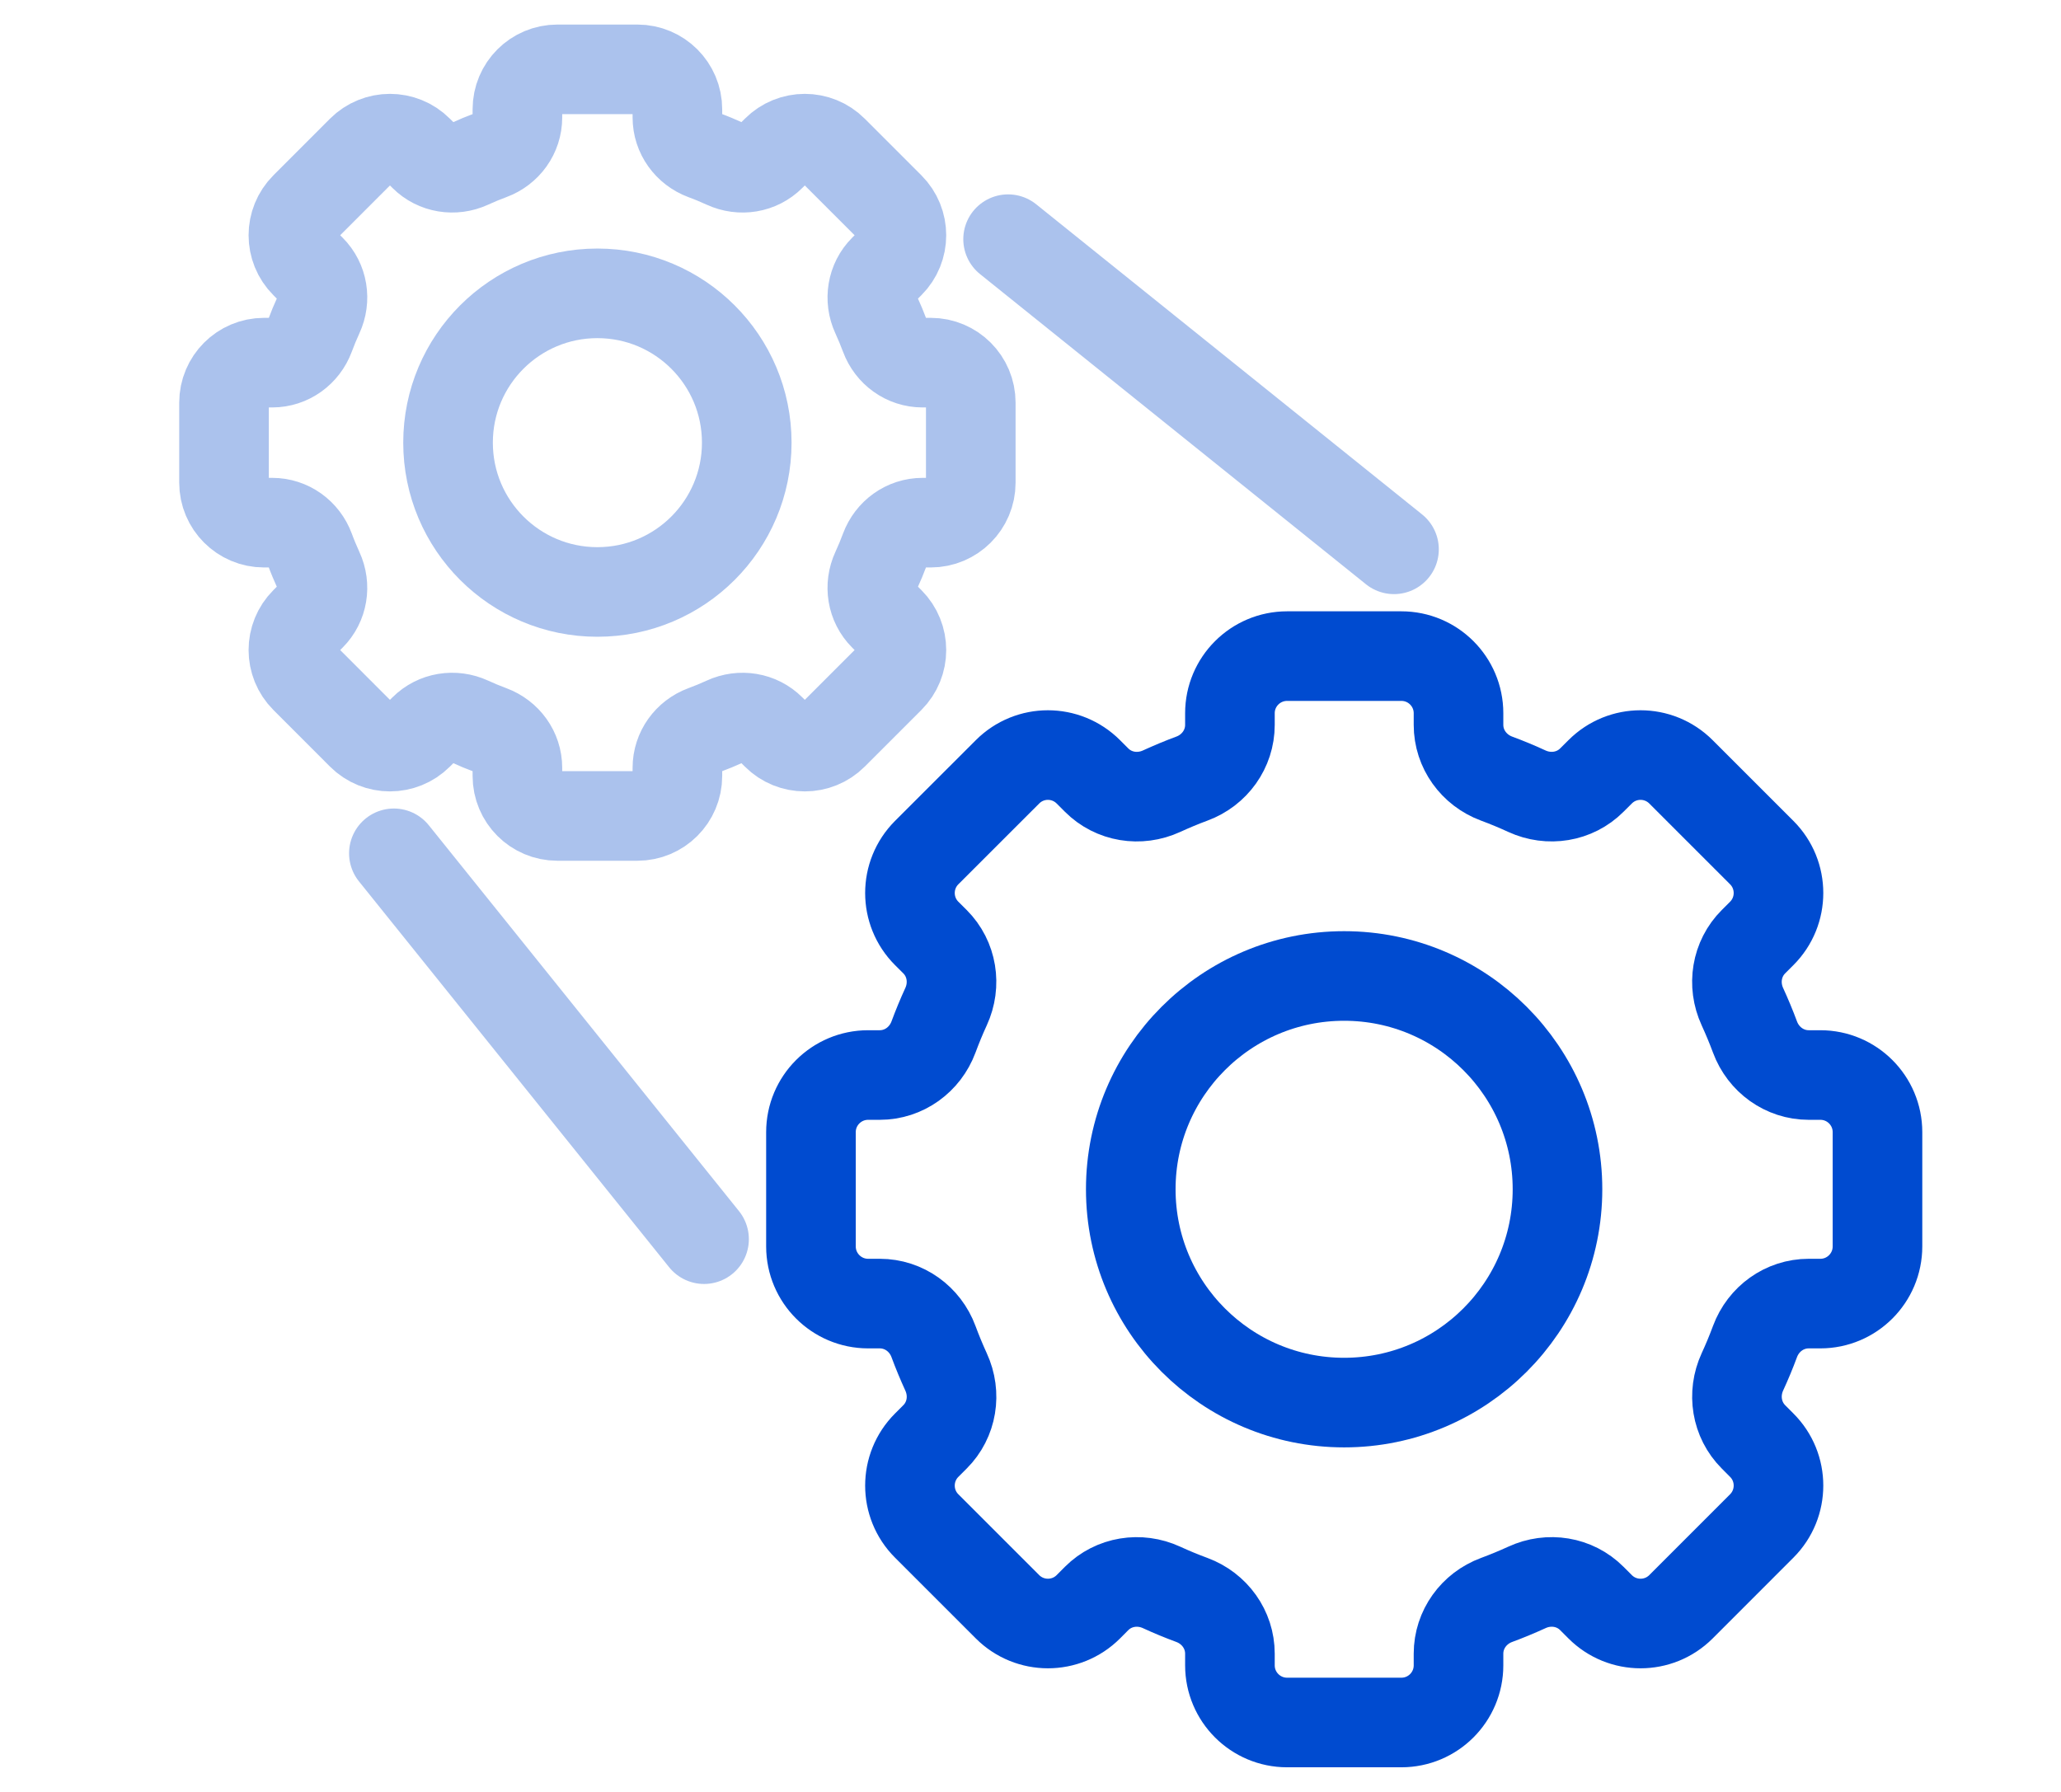 <svg width="46" height="40" viewBox="0 0 46 40" fill="none" xmlns="http://www.w3.org/2000/svg">
<path d="M30 31.309C32.63 31.309 34.762 29.177 34.762 26.547C34.762 23.918 32.63 21.786 30 21.786C27.37 21.786 25.238 23.918 25.238 26.547C25.238 29.177 27.37 31.309 30 31.309Z" stroke="#004BD0" stroke-width="2" stroke-linecap="round" stroke-linejoin="round"/>
<path d="M41.904 27.823V25.272C41.904 24.568 41.333 23.997 40.629 23.997H40.369C39.83 23.997 39.357 23.654 39.17 23.148C39.085 22.919 38.99 22.692 38.889 22.471C38.663 21.98 38.754 21.402 39.137 21.02L39.321 20.836C39.819 20.338 39.819 19.53 39.321 19.032L37.518 17.229C37.019 16.73 36.212 16.73 35.714 17.229L35.529 17.413C35.147 17.796 34.569 17.886 34.079 17.661C33.858 17.559 33.632 17.465 33.402 17.38C32.896 17.192 32.553 16.72 32.553 16.181V15.921C32.553 15.217 31.982 14.646 31.278 14.646H28.727C28.023 14.646 27.451 15.217 27.451 15.921V16.181C27.451 16.72 27.109 17.193 26.603 17.38C26.373 17.465 26.147 17.56 25.926 17.661C25.434 17.887 24.857 17.796 24.475 17.413L24.291 17.229C23.792 16.73 22.985 16.73 22.487 17.229L20.683 19.032C20.185 19.531 20.185 20.338 20.683 20.836L20.868 21.02C21.251 21.403 21.341 21.98 21.115 22.471C21.013 22.692 20.92 22.919 20.835 23.148C20.647 23.654 20.175 23.997 19.636 23.997H19.376C18.672 23.997 18.1 24.568 18.1 25.272V27.823C18.1 28.527 18.672 29.099 19.376 29.099H19.636C20.175 29.099 20.648 29.441 20.835 29.947C20.92 30.177 21.014 30.403 21.115 30.624C21.342 31.116 21.251 31.693 20.868 32.075L20.683 32.26C20.185 32.758 20.185 33.566 20.683 34.063L22.487 35.867C22.985 36.365 23.793 36.365 24.291 35.867L24.475 35.682C24.858 35.299 25.435 35.209 25.926 35.435C26.147 35.537 26.373 35.63 26.603 35.715C27.109 35.903 27.451 36.375 27.451 36.914V37.174C27.451 37.879 28.023 38.45 28.727 38.45H31.278C31.982 38.45 32.553 37.879 32.553 37.174V36.914C32.553 36.375 32.896 35.902 33.402 35.715C33.632 35.63 33.858 35.536 34.079 35.435C34.57 35.208 35.148 35.299 35.529 35.682L35.714 35.867C36.212 36.365 37.02 36.365 37.518 35.867L39.321 34.063C39.819 33.565 39.819 32.757 39.321 32.26L39.137 32.075C38.754 31.692 38.664 31.115 38.889 30.624C38.991 30.403 39.085 30.177 39.17 29.947C39.358 29.441 39.83 29.099 40.369 29.099H40.629C41.333 29.099 41.904 28.527 41.904 27.823Z" stroke="#004BD0" stroke-width="2" stroke-linecap="round" stroke-linejoin="round"/>
<path d="M13.333 13.214C15.174 13.214 16.667 11.722 16.667 9.881C16.667 8.04 15.174 6.548 13.333 6.548C11.492 6.548 10 8.04 10 9.881C10 11.722 11.492 13.214 13.333 13.214Z" stroke="#ABC2ED" stroke-width="2" stroke-linecap="round" stroke-linejoin="round"/>
<path d="M21.667 10.774V8.988C21.667 8.495 21.267 8.095 20.774 8.095H20.591C20.213 8.095 19.883 7.855 19.752 7.501C19.692 7.34 19.626 7.182 19.555 7.027C19.397 6.684 19.461 6.279 19.728 6.012L19.857 5.883C20.206 5.534 20.206 4.969 19.857 4.62L18.594 3.357C18.246 3.008 17.68 3.008 17.332 3.357L17.202 3.486C16.934 3.754 16.531 3.817 16.187 3.659C16.032 3.588 15.874 3.522 15.713 3.463C15.36 3.331 15.119 3.001 15.119 2.623V2.44C15.119 1.947 14.719 1.548 14.226 1.548H12.441C11.947 1.548 11.548 1.947 11.548 2.44V2.623C11.548 3.001 11.308 3.332 10.953 3.463C10.793 3.522 10.634 3.588 10.48 3.659C10.136 3.817 9.731 3.753 9.464 3.486L9.335 3.357C8.986 3.008 8.421 3.008 8.072 3.357L6.81 4.62C6.461 4.969 6.461 5.534 6.81 5.883L6.939 6.012C7.207 6.28 7.27 6.684 7.111 7.027C7.04 7.182 6.974 7.34 6.915 7.501C6.783 7.855 6.453 8.095 6.076 8.095H5.893C5.4 8.095 5 8.495 5 8.988V10.774C5 11.267 5.4 11.667 5.893 11.667H6.076C6.453 11.667 6.784 11.906 6.915 12.261C6.974 12.422 7.041 12.58 7.111 12.735C7.27 13.078 7.206 13.483 6.939 13.75L6.81 13.879C6.461 14.228 6.461 14.793 6.81 15.142L8.072 16.405C8.421 16.753 8.986 16.753 9.335 16.405L9.464 16.276C9.732 16.008 10.136 15.945 10.48 16.103C10.634 16.174 10.793 16.24 10.953 16.299C11.307 16.431 11.548 16.761 11.548 17.139V17.321C11.548 17.815 11.947 18.214 12.441 18.214H14.226C14.719 18.214 15.119 17.815 15.119 17.321V17.139C15.119 16.761 15.359 16.43 15.713 16.299C15.874 16.24 16.032 16.174 16.187 16.103C16.531 15.945 16.935 16.009 17.202 16.276L17.332 16.405C17.68 16.753 18.246 16.753 18.594 16.405L19.857 15.142C20.206 14.793 20.206 14.228 19.857 13.879L19.728 13.75C19.46 13.482 19.397 13.078 19.555 12.735C19.627 12.58 19.692 12.422 19.752 12.261C19.884 11.907 20.213 11.667 20.591 11.667H20.774C21.267 11.667 21.667 11.267 21.667 10.774Z" stroke="#ABC2ED" stroke-width="2" stroke-linecap="round" stroke-linejoin="round"/>
<path d="M15.714 27.661L8.791 19.048" stroke="#ABC2ED" stroke-width="2" stroke-linecap="round" stroke-linejoin="round"/>
<path d="M31.113 12.262L22.5 5.339" stroke="#ABC2ED" stroke-width="2" stroke-linecap="round" stroke-linejoin="round"/>
</svg>

